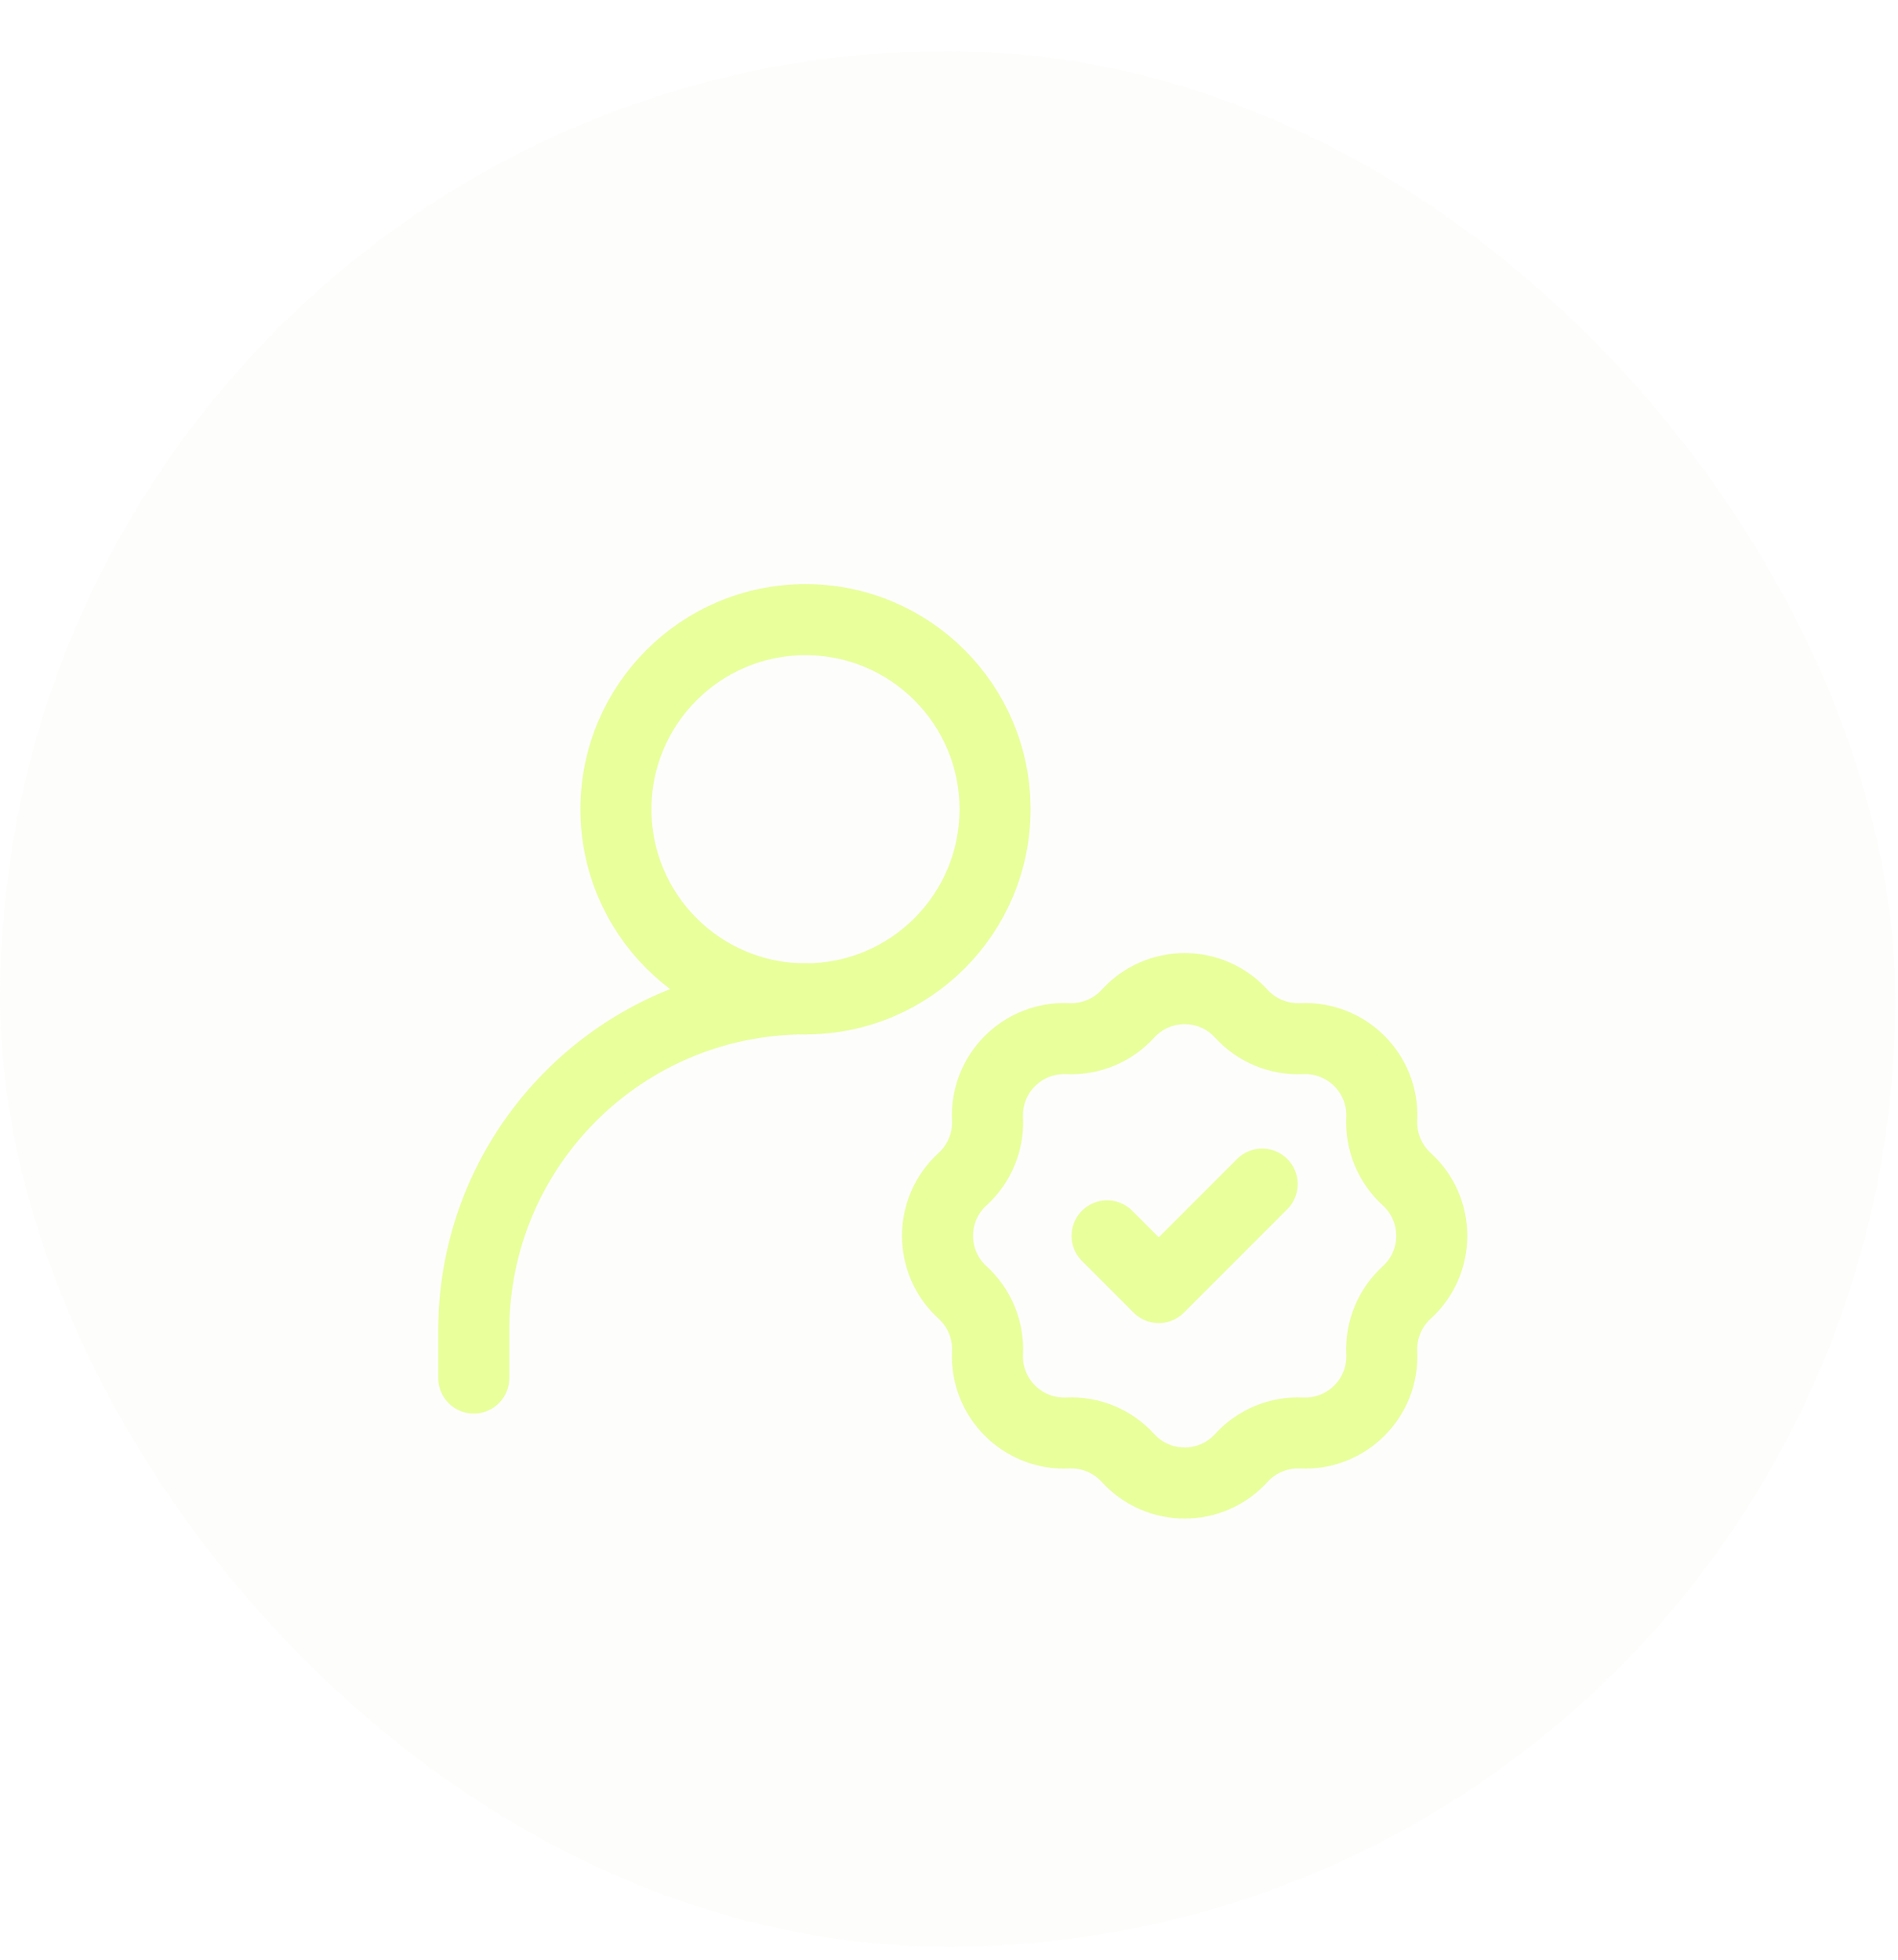 <?xml version="1.0" encoding="UTF-8"?> <svg xmlns="http://www.w3.org/2000/svg" width="31" height="32" viewBox="0 0 31 32" fill="none"><g filter="url(#filter0_b_1308_29512)"><rect y="0.831" width="30.958" height="30.958" rx="15.479" fill="#EFF2E3" fill-opacity="0.1"></rect><path d="M7.738 22.502V21.727C7.738 18.735 10.164 16.31 13.156 16.31" stroke="#E9FF9C" stroke-width="1.161" stroke-linecap="round" stroke-linejoin="round"></path><path d="M18.423 16.552C18.92 16.007 19.778 16.007 20.274 16.552C20.526 16.828 20.886 16.977 21.259 16.96C21.996 16.926 22.603 17.532 22.568 18.269C22.551 18.642 22.7 19.003 22.976 19.254C23.521 19.75 23.521 20.609 22.976 21.105C22.7 21.356 22.551 21.717 22.568 22.09C22.603 22.826 21.996 23.433 21.259 23.399C20.886 23.381 20.526 23.531 20.274 23.807C19.778 24.352 18.92 24.352 18.423 23.807C18.172 23.531 17.811 23.381 17.439 23.399C16.702 23.433 16.095 22.826 16.129 22.09C16.147 21.717 15.997 21.356 15.722 21.105C15.176 20.609 15.176 19.75 15.722 19.254C15.997 19.003 16.147 18.642 16.129 18.269C16.095 17.532 16.702 16.926 17.439 16.96C17.811 16.977 18.172 16.828 18.423 16.552Z" stroke="#E9FF9C" stroke-width="1.161"></path><path d="M18.082 20.18L18.926 21.024L20.615 19.335" stroke="#E9FF9C" stroke-width="1.161" stroke-linecap="round" stroke-linejoin="round"></path><path d="M13.156 16.31C14.866 16.31 16.252 14.924 16.252 13.214C16.252 11.504 14.866 10.118 13.156 10.118C11.447 10.118 10.06 11.504 10.06 13.214C10.06 14.924 11.447 16.31 13.156 16.31Z" stroke="#E9FF9C" stroke-width="1.161" stroke-linecap="round" stroke-linejoin="round"></path></g><defs><filter id="filter0_b_1308_29512" x="-9.287" y="-8.457" width="49.534" height="49.533" color-interpolation-filters="sRGB"><feFlood flood-opacity="0" result="BackgroundImageFix"></feFlood><feGaussianBlur in="BackgroundImageFix" stdDeviation="4.644"></feGaussianBlur><feComposite in2="SourceAlpha" operator="in" result="effect1_backgroundBlur_1308_29512"></feComposite><feBlend mode="normal" in="SourceGraphic" in2="effect1_backgroundBlur_1308_29512" result="shape"></feBlend></filter></defs></svg> 